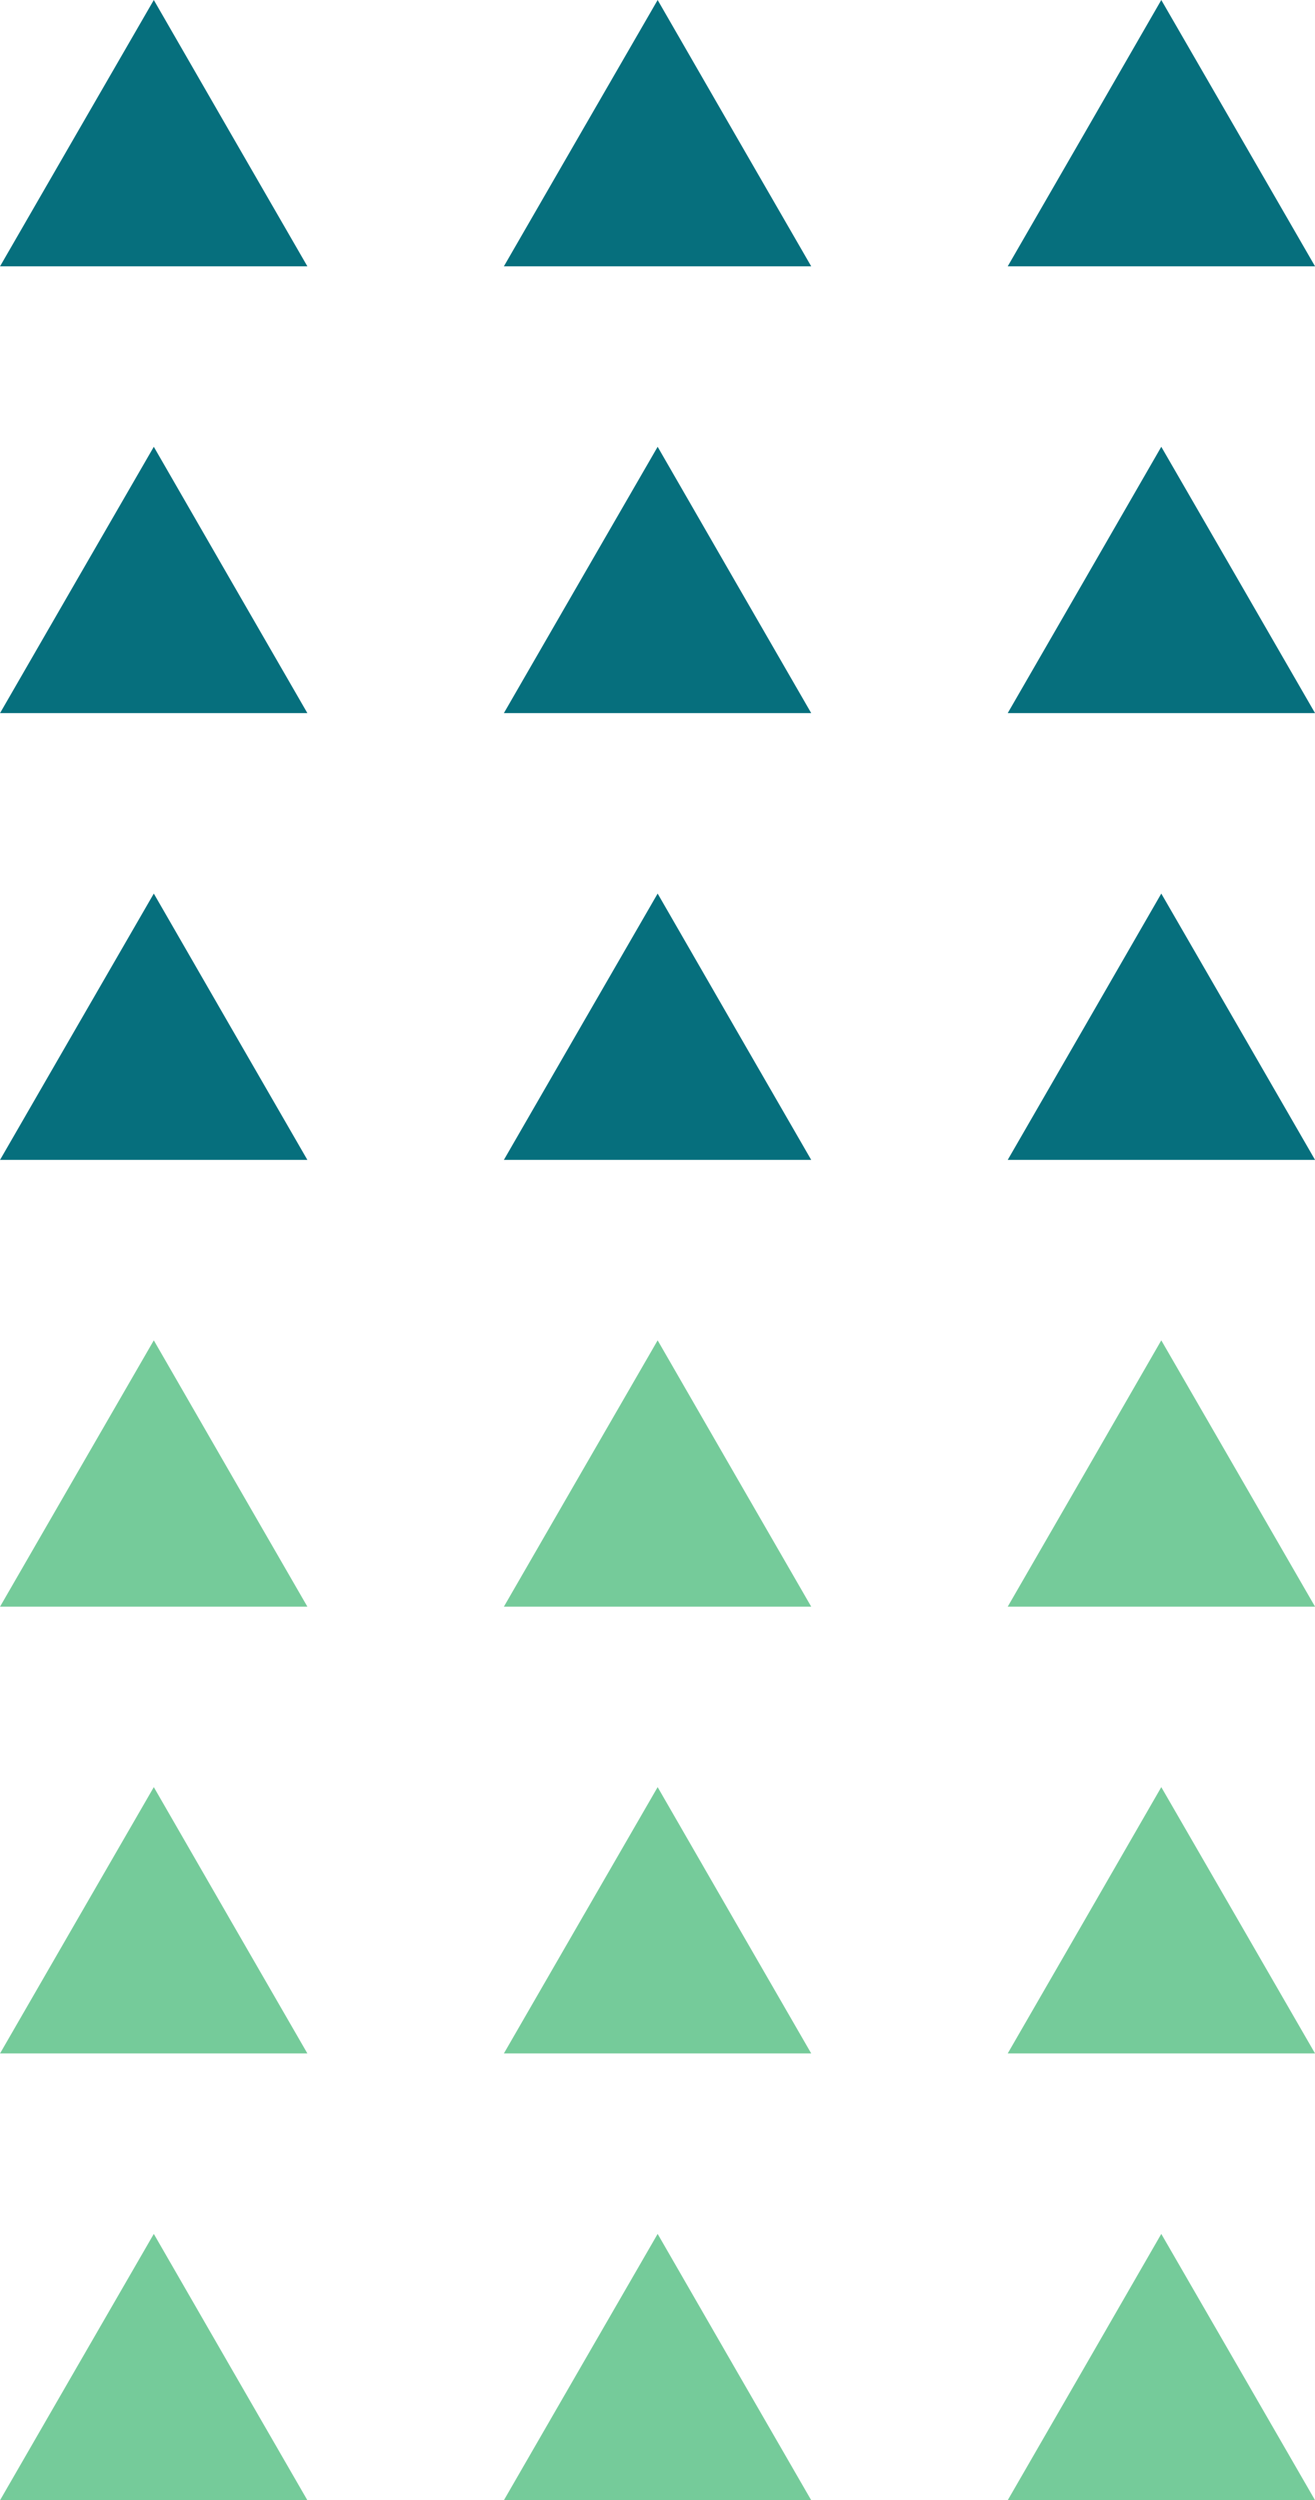 <?xml version="1.0" encoding="UTF-8" standalone="no"?><svg xmlns="http://www.w3.org/2000/svg" xmlns:xlink="http://www.w3.org/1999/xlink" fill="#000000" height="2680" preserveAspectRatio="xMidYMid meet" version="1" viewBox="794.9 160.0 1410.1 2680.0" width="1410.1" zoomAndPan="magnify"><g clip-rule="evenodd" fill-rule="evenodd"><g id="change1_1"><path d="M959.83 160L1042.17 302.85 1124.51 445.48 959.83 445.48 794.94 445.48 877.27 302.85z" fill="#066f7d"/></g><g id="change1_2"><path d="M1500.11 160L1582.45 302.85 1664.79 445.48 1500.11 445.48 1335.21 445.48 1417.55 302.85z" fill="#066f7d"/></g><g id="change1_3"><path d="M2040.17 160L2122.73 302.85 2205.06 445.48 2040.17 445.48 1875.49 445.48 1957.83 302.85z" fill="#066f7d"/></g><g id="change1_4"><path d="M959.83 638.9L1042.17 781.75 1124.51 924.39 959.83 924.39 794.94 924.39 877.27 781.75z" fill="#066f7d"/></g><g id="change1_5"><path d="M1500.11 638.9L1582.45 781.75 1664.79 924.39 1500.11 924.39 1335.21 924.39 1417.55 781.75z" fill="#066f7d"/></g><g id="change1_6"><path d="M2040.17 638.9L2122.73 781.75 2205.06 924.39 2040.17 924.39 1875.49 924.39 1957.83 781.75z" fill="#066f7d"/></g><g id="change1_7"><path d="M959.83 1117.81L1042.17 1260.66 1124.51 1403.29 959.83 1403.29 794.94 1403.29 877.27 1260.66z" fill="#066f7d"/></g><g id="change1_8"><path d="M1500.11 1117.81L1582.45 1260.66 1664.79 1403.29 1500.11 1403.29 1335.21 1403.29 1417.55 1260.66z" fill="#066f7d"/></g><g id="change1_9"><path d="M2040.17 1117.81L2122.73 1260.66 2205.06 1403.29 2040.17 1403.29 1875.49 1403.29 1957.83 1260.66z" fill="#066f7d"/></g><g id="change2_1"><path d="M959.83,1596.71l82.34,142.85l82.34,142.63H959.83H794.94l82.34-142.63L959.83,1596.71z M2040.17,2554.52 l82.55,142.85l82.34,142.63h-164.89h-164.68l82.34-142.63L2040.17,2554.52z M1500.11,2554.52l82.34,142.85l82.34,142.63h-164.68 h-164.89l82.34-142.63L1500.11,2554.52z M959.83,2554.52l82.34,142.85l82.34,142.63H959.83H794.94l82.34-142.63L959.83,2554.52z M2040.17,2075.61l82.55,142.85l82.34,142.63h-164.89h-164.68l82.34-142.63L2040.17,2075.61z M1500.11,2075.61l82.34,142.85 l82.34,142.63h-164.68h-164.89l82.34-142.63L1500.11,2075.61z M959.83,2075.61l82.34,142.85l82.34,142.63H959.83H794.94 l82.34-142.63L959.83,2075.61z M2040.17,1596.71l82.55,142.85l82.34,142.63h-164.89h-164.68l82.34-142.63L2040.17,1596.71z M1500.11,1596.71l82.34,142.85l82.34,142.63h-164.68h-164.89l82.34-142.63L1500.11,1596.71z" fill="#75cb9a"/></g></g></svg>